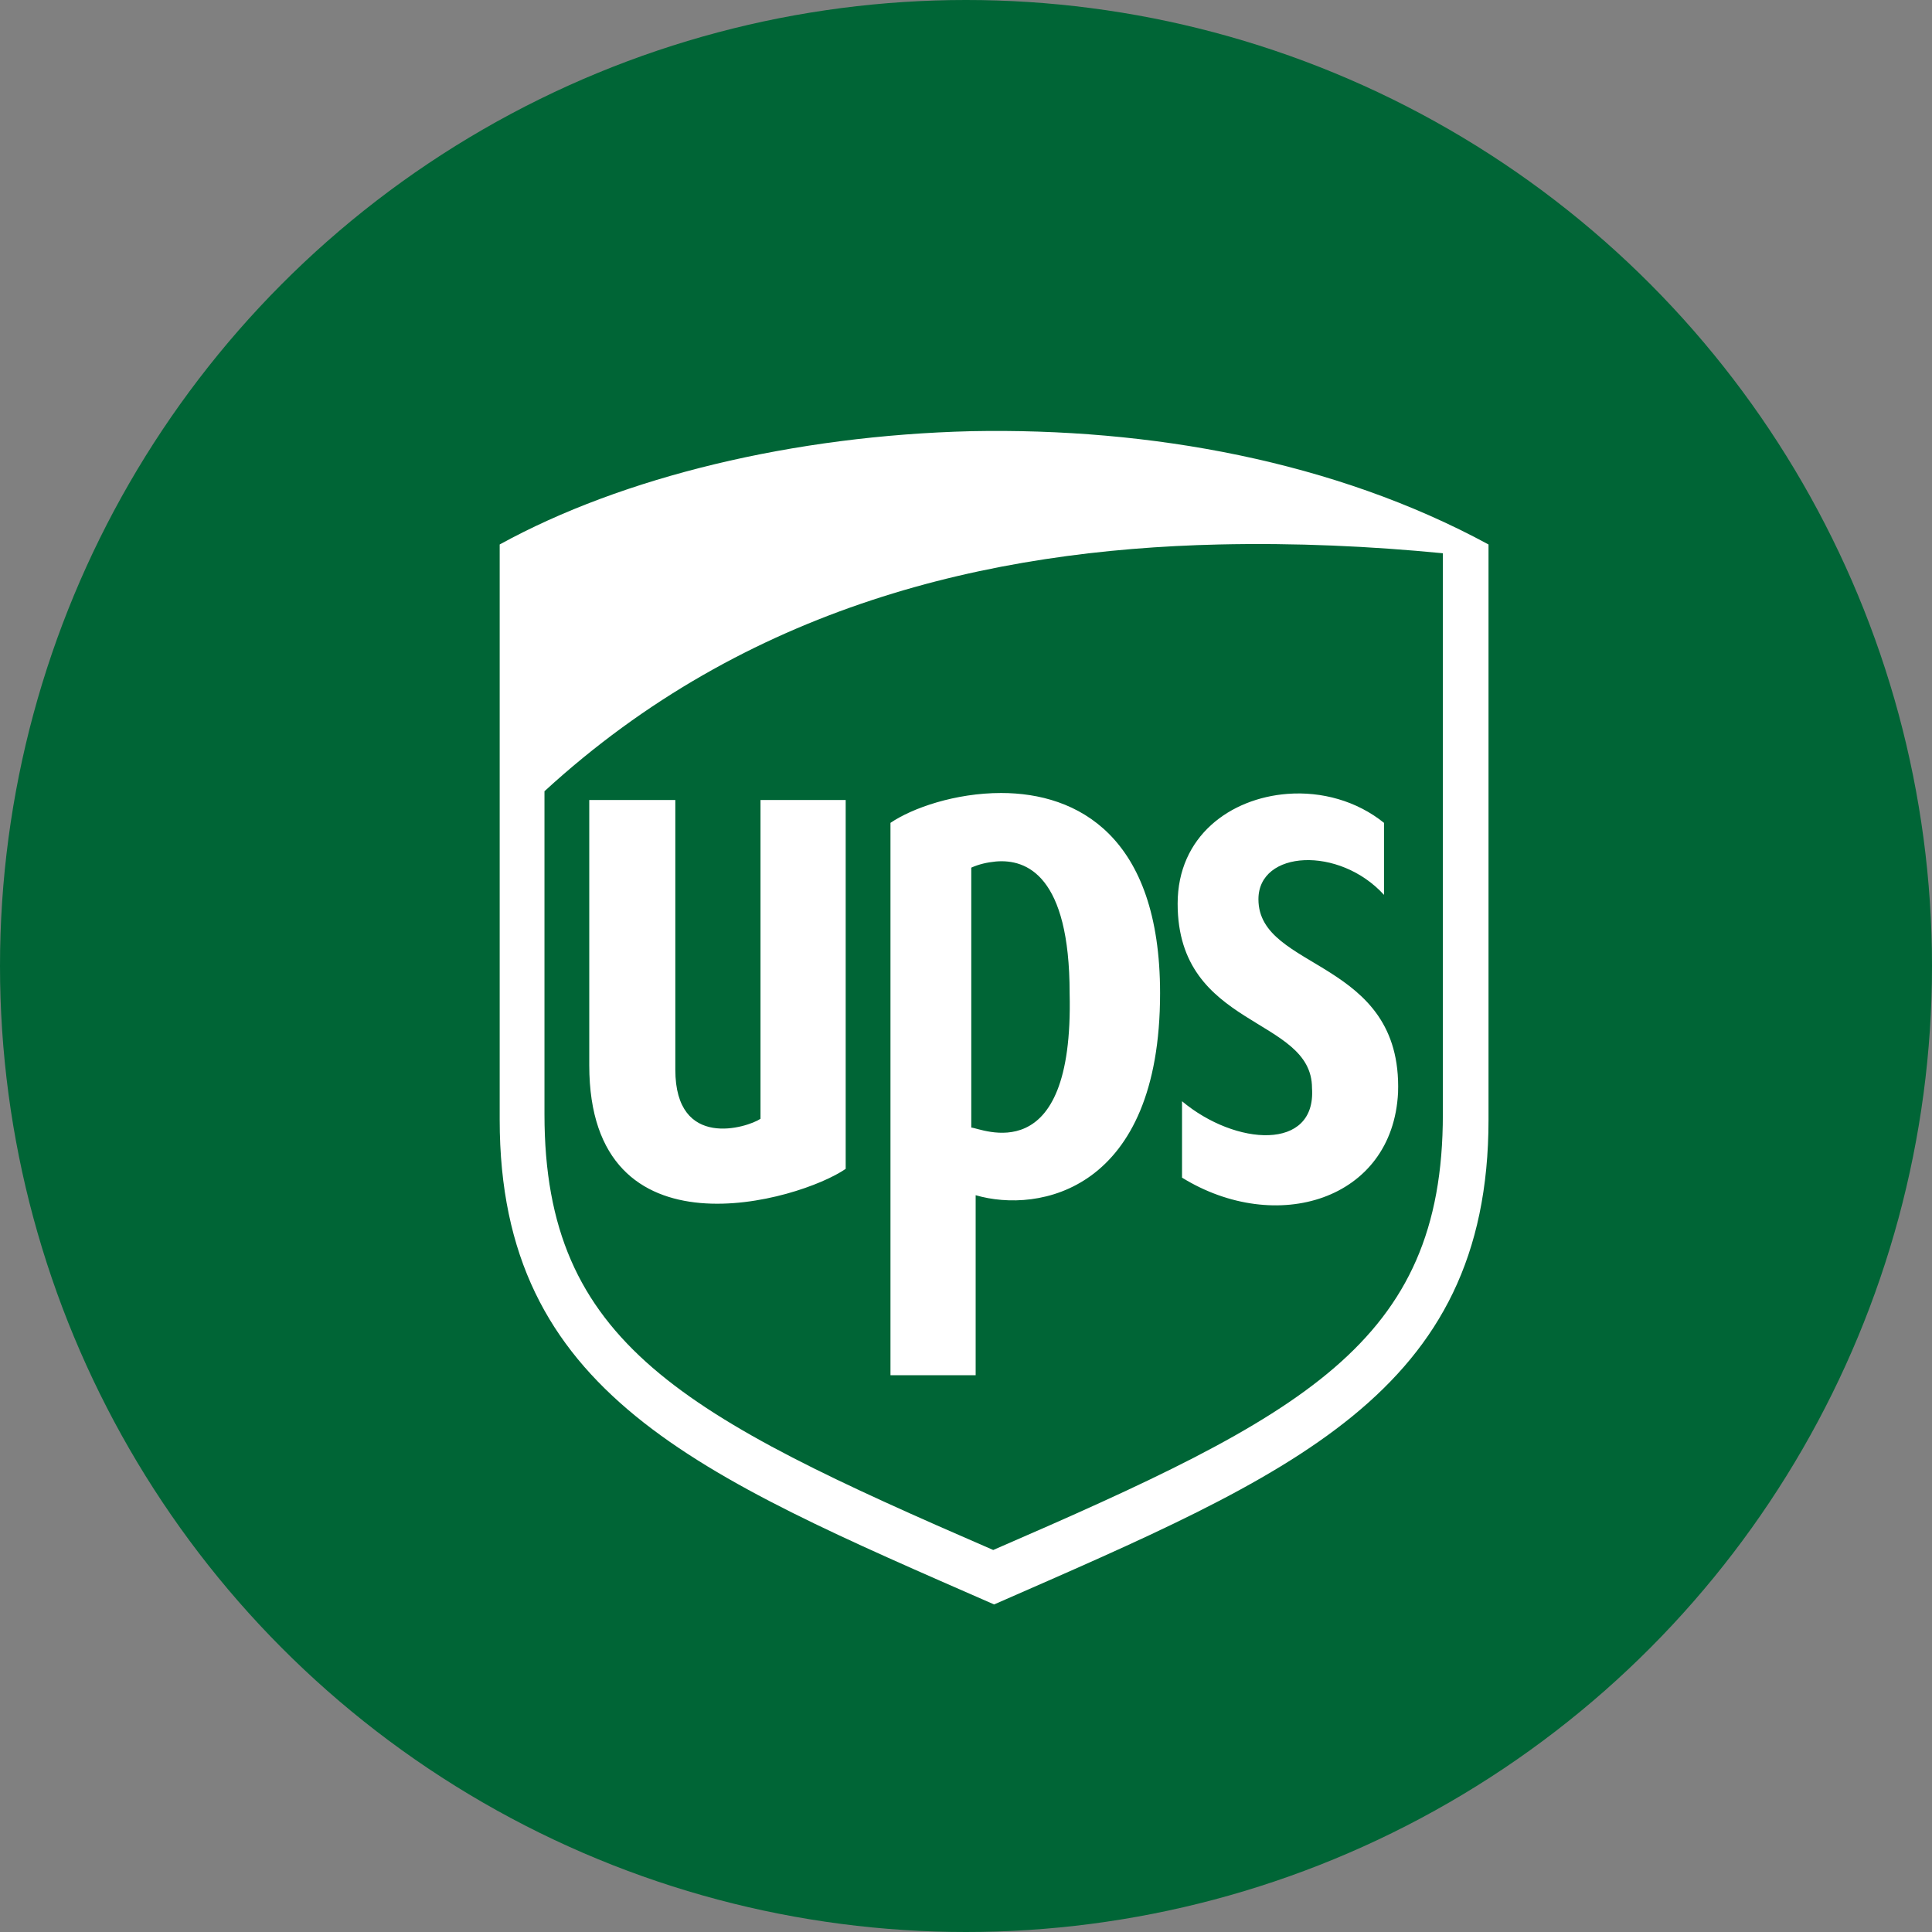<?xml version="1.0" encoding="utf-8"?>
<!-- Generator: Adobe Illustrator 27.0.0, SVG Export Plug-In . SVG Version: 6.00 Build 0)  -->
<svg version="1.1" id="_图层_2" xmlns="http://www.w3.org/2000/svg" xmlns:xlink="http://www.w3.org/1999/xlink" x="0px" y="0px"
	 viewBox="0 0 220 220" style="enable-background:new 0 0 220 220;" xml:space="preserve">
<rect x="0" y="0" width="220" height="220" fill="#808080" stroke="none"/>
<style type="text/css">
	.st0{fill:#006536;}
	.st1{fill:#FFFFFF;}
</style>
<g id="_图层_1-2">
	<g>
		<circle class="st0" cx="110" cy="110" r="110"/>
		<path class="st1" d="M110.6,49.1C90.4,49.6,70.9,54.3,56.9,62v65.5c0,31.2,22.5,40.4,56.3,55.2c33.8-14.8,56.3-24,56.3-55.2V62
			C152,52.5,130.9,48.7,110.6,49.1L110.6,49.1z M138.8,62c8.7-0.2,17.3,0.2,25.5,1v63.9c0,26.1-15.9,34.3-51.2,49.6
			C77.8,161.2,62,153,62,126.9V90.1C85,69,112.6,62.6,138.8,62L138.8,62z M114,90.3c-5.2,0-10.1,1.7-12.6,3.4v62.9h9.7v-20.5
			c7.2,2.1,21-0.5,21-23C132.1,95.2,122.7,90.3,114,90.3L114,90.3L114,90.3z M146.6,90.4c-6.5,0.5-12.5,4.8-12.5,12.5
			c0,14.3,15.3,12.8,15.3,21c0.5,7.2-8.7,6.6-14.8,1.5v8.7c10.7,6.6,24,2.6,24.6-9.7c0.5-15.3-15.9-13.8-15.9-22
			c0-5.6,9.2-6.1,14.3-0.5v-8.2C154.5,91.2,150.5,90.1,146.6,90.4L146.6,90.4L146.6,90.4z M67.1,91.1v30.2c0,22.5,24,15.4,29.2,11.8
			V91.1h-9.7v36.3c-1.5,1-9.7,3.6-9.7-5.6V91.1L67.1,91.1L67.1,91.1z M113.4,98.1c3.5-0.3,8.4,1.6,8.4,15
			c0.5,20.5-10.2,15.3-11.2,15.3V98.8C111.5,98.4,112.4,98.2,113.4,98.1L113.4,98.1L113.4,98.1z"/>
	</g>
</g>
</svg>
